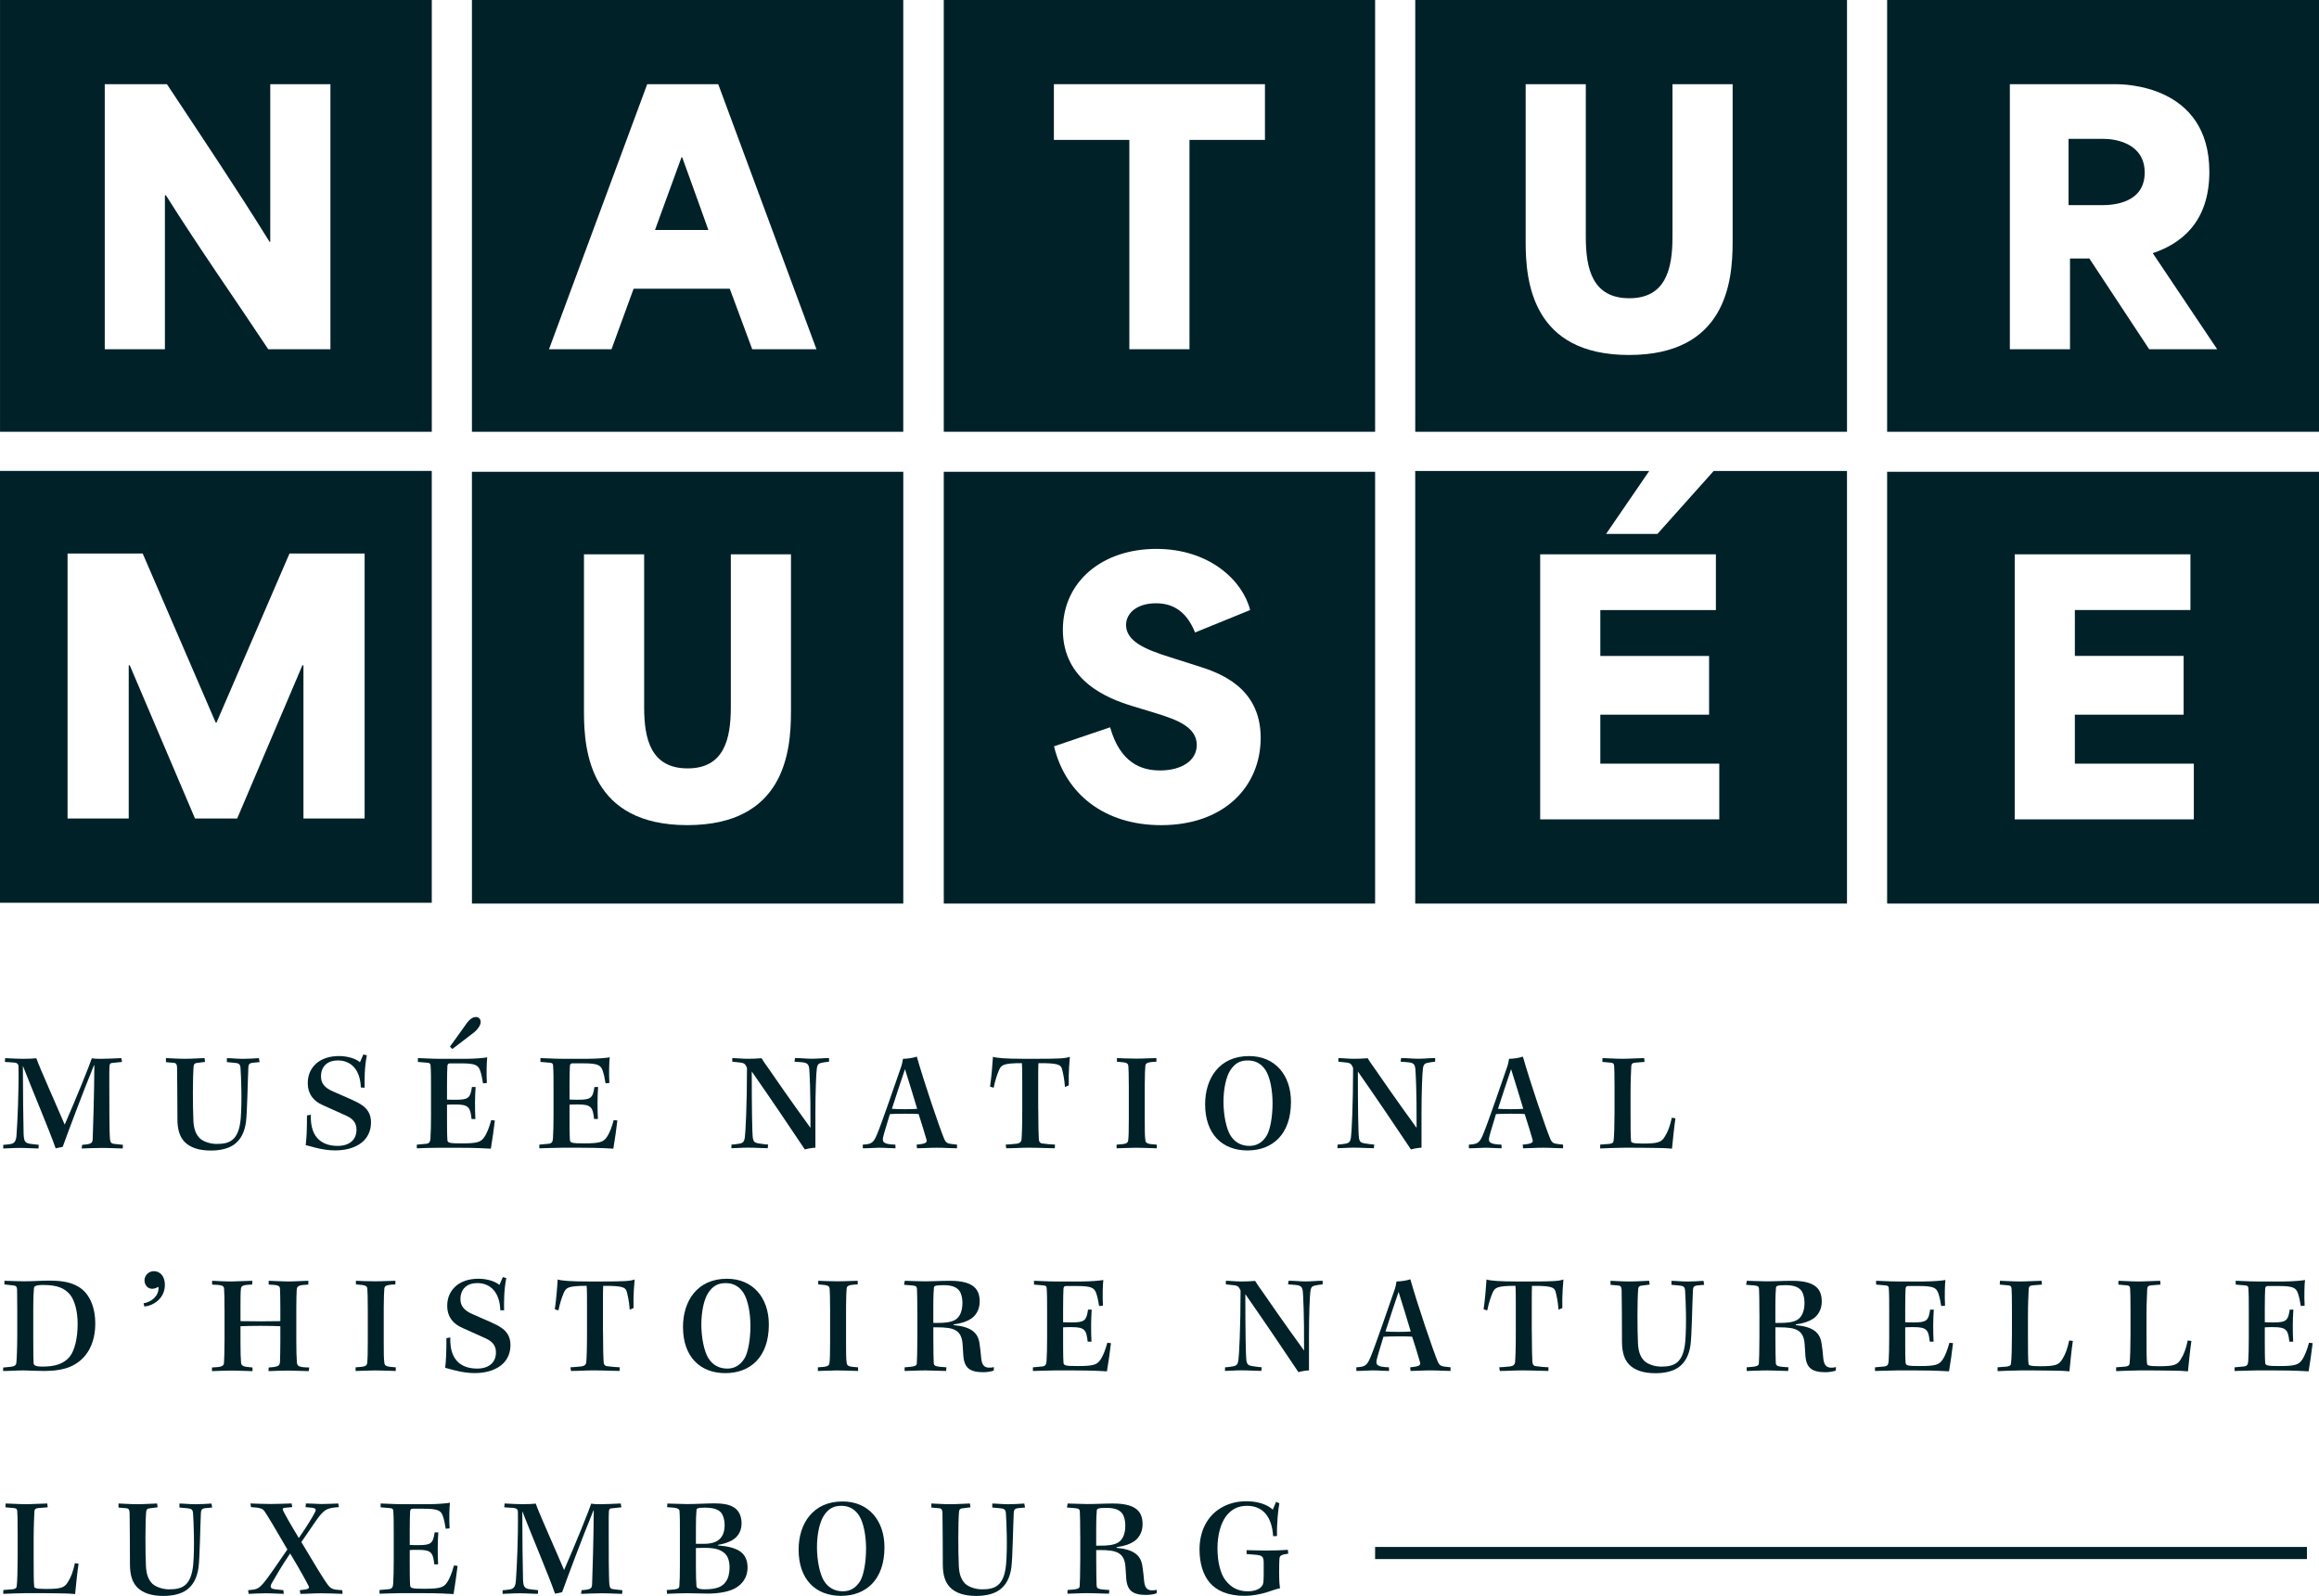 <svg xmlns="http://www.w3.org/2000/svg" viewBox="0 0 86.204 59.337" aria-hidden="true" focusable="false">
  <path d="M0,33.566h16.05v-16.056l-16.05.001v16.054ZM2.512,20.58h2.792c.91,2.097,1.807,4.194,2.716,6.292h.026c.909-2.097,1.807-4.195,2.716-6.292h2.792v9.854h-2.274v-5.698h-.038l-2.426,5.698h-1.567l-2.426-5.698h-.038v5.698h-2.274v-9.854Z" fill="#002128"/>
  <path d="M2.068,42.696c-.21-.615-.886-2.211-1.21-3.049h-.007c0,.859.014,2.048.027,2.508.013.277.041.352.277.379l.284.033-.007.136c-.183,0-.426-.021-.683-.021-.297,0-.46.021-.629.021v-.136c.095,0,.183-.021.257-.026.142-.021.223-.088.237-.339.034-.452.088-1.568.074-2.562,0-.021-.014-.047-.021-.067-.013-.027-.061-.061-.162-.067l-.324-.021.013-.142c.264.013.473.026.656.026.189,0,.399-.007.501-.021.115.339.771,1.799,1.054,2.468.433-.987.94-2.251,1.008-2.468.102.021.21.021.365.021.196,0,.446-.014.731-.026l.027.142c-.162.014-.291.033-.385.04-.054.007-.074.041-.081.115-.007.095-.007.257-.007.527,0,.953,0,1.953.027,2.198.014.121.047.155.169.169l.311.033-.007.136c-.135,0-.453-.021-.771-.021-.264,0-.541.014-.757.021l.02-.136c.352-.026.385-.061.392-.236.014-.405.054-1.616.061-2.725h-.014c-.446,1.096-.94,2.421-1.163,3.036l-.264.055Z" fill="#002128"/>
  <path d="M6.169,39.342c.203.006.413.026.69.026.318,0,.527-.021.744-.026l.02.142-.311.04c-.068.007-.108.041-.115.129-.034.405-.034,1.494-.007,2.035.021.345.115.514.244.643.128.115.378.203.615.203.466,0,.825-.108.899-.941.054-.662.014-1.561-.007-1.872-.007-.162-.067-.189-.223-.203l-.284-.026v-.148c.162,0,.378.026.595.026.223,0,.385-.014.595-.026l.027.148-.23.021c-.155.013-.183.061-.189.182-.027.568-.041,1.657-.088,2.022-.054.405-.21.669-.439.838-.21.149-.507.224-.865.224-.446,0-.771-.108-.981-.324-.176-.189-.264-.446-.264-.86,0-.439-.007-1.71-.013-1.906-.007-.115-.034-.163-.122-.17l-.291-.026v-.148Z" fill="#002128"/>
  <path d="M11.555,41.451c-.034.94.514,1.156,1.001,1.156.42,0,.696-.217.696-.602,0-.217-.095-.386-.365-.514-.223-.102-.609-.271-.859-.386-.419-.176-.588-.48-.588-.824,0-.338.128-.575.331-.751.183-.155.46-.264.832-.264.331,0,.642.108.777.231l.128-.291.128.034c-.088.452-.088.885-.081,1.203l-.142-.007c-.02-.65-.351-1.007-.859-1.007-.358,0-.622.202-.622.595,0,.223.101.426.5.581.521.23.825.352.994.467.223.142.365.345.365.655,0,.291-.102.514-.257.676-.216.224-.588.372-1.075.372-.25,0-.493-.041-.737-.102-.148-.041-.25-.067-.358-.095.034-.277.047-.588.047-1.102l.142-.027Z" fill="#002128"/>
  <path d="M15.536,39.342c.081,0,.196.006.331.013.135.007.298.014.46.014h.973c.358,0,.696-.033.812-.054-.021.142-.034.609-.014.953l-.142.014c-.027-.176-.061-.345-.115-.494-.074-.183-.176-.25-.71-.25h-.399c-.061,0-.094.021-.101.095-.007.129-.014.386-.014.717v.534c.054.007.223.007.325.007.466,0,.541-.062.602-.474h.135c-.027.379-.027.819-.007,1.19h-.142c-.047-.433-.108-.54-.588-.54-.115,0-.271,0-.325.007v.452c0,.291,0,.67.014.859.007.108.067.129.527.129.574,0,.716-.048.838-.224.108-.148.196-.392.264-.642l.135.014c-.014.155-.115.872-.149,1.048-.162-.007-.486-.034-1.257-.034h-.67c-.135,0-.304.007-.453.007-.148.007-.284.014-.372.014v-.136l.352-.033c.102-.014.148-.062.155-.196.014-.196.021-.548.021-.859v-.974c0-.358,0-.669-.014-.845,0-.095-.02-.136-.148-.142l-.325-.027v-.142ZM16.726,38.916c.148-.202.541-.757.655-.912.108-.135.216-.189.311-.189s.176.067.176.183c0,.135-.122.284-.243.386-.115.095-.42.317-.811.621l-.088-.088Z" fill="#002128"/>
  <path d="M20.09,39.342c.162,0,.46.026.791.026h.973c.358,0,.696-.033.812-.054-.021.142-.034.609-.014.953l-.142.014c-.027-.176-.061-.345-.115-.494-.074-.183-.176-.25-.71-.25h-.399c-.061,0-.094.021-.101.095-.007.129-.014.386-.014.717v.534c.054.007.223.007.325.007.466,0,.541-.062.602-.474h.135c-.027.379-.027.819-.007,1.19h-.142c-.047-.433-.108-.54-.588-.54-.115,0-.271,0-.325.007v.452c0,.291,0,.67.014.859.007.108.067.129.527.129.574,0,.716-.048.838-.224.108-.148.196-.392.264-.642l.135.014c-.014.155-.115.872-.149,1.048-.162-.007-.486-.034-1.257-.034h-.67c-.277,0-.656.021-.825.021v-.136l.352-.033c.102-.014.148-.062.155-.196.014-.196.021-.548.021-.859v-.974c0-.358,0-.669-.014-.845,0-.095-.02-.136-.148-.142l-.325-.027v-.142Z" fill="#002128"/>
  <path d="M27.22,39.342c.142,0,.372.026.568.026.176,0,.365-.007.521-.021.054.088.122.196.291.427.155.23.777,1.128,1.528,2.163.006-1.42-.034-2.056-.047-2.205-.021-.176-.088-.217-.277-.236l-.271-.021.021-.135c.23,0,.399.026.635.026.237,0,.446-.026.629-.026v.135c-.122.014-.216.027-.298.047-.094.021-.135.068-.155.196-.027.176-.054.913-.054,1.657v1.298c-.142.007-.317.041-.392.067-.466-.703-1.332-1.981-1.974-2.9,0,1.359.014,2.285.041,2.481.021.122.074.169.189.189.108.014.236.04.378.047l-.014.136c-.196,0-.466-.021-.744-.021-.223,0-.446.021-.609.021l.007-.136c.095,0,.21-.02.291-.033.142-.021.182-.088.203-.224.027-.169.081-1.23.081-2.589-.014-.04-.041-.095-.067-.128-.034-.041-.082-.062-.169-.074l-.311-.034v-.135Z" fill="#002128"/>
  <path d="M35.575,42.696c-.216,0-.46-.021-.744-.021-.277,0-.554.021-.744.021l-.013-.136c.372-.033.392-.088.365-.189-.067-.237-.189-.636-.291-.947-.088-.013-.311-.013-.534-.013-.223,0-.46.007-.534.013-.115.393-.216.696-.25.853-.047.202.034.27.453.283l.007.136c-.189,0-.392-.021-.615-.021-.148,0-.365.021-.602.021v-.136c.318-.02.392-.054.527-.378.189-.446.764-2.137.899-2.522.034-.095.047-.176.068-.291.135,0,.385-.033.514-.081.27.953.852,2.67,1.028,3.084.054.107.115.148.243.162l.223.026v.136ZM33.154,41.228c.074.007.291.014.48.014.203,0,.399-.007.46-.014-.128-.44-.331-1.075-.453-1.474-.115.345-.338,1-.487,1.474Z" fill="#002128"/>
  <path d="M38.595,41.235c0,.649.014.993.021,1.115.007.102.041.162.148.169.169.021.271.033.453.04l-.007.136c-.203,0-.568-.021-.987-.021-.284,0-.527.021-.818.021l-.021-.136c.122-.007.223-.014.406-.033.108-.014.176-.062.183-.162.013-.156.027-.467.027-1.129v-.934c0-.324,0-.642-.014-.771-.696,0-.764.068-.852.264-.068.162-.142.379-.196.65l-.135-.041c.054-.365.094-.872.108-1.109.142.048.5.074,1.122.074h.547c.791,0,1.028-.014,1.19-.074-.007.095-.054.555-.041,1.062l-.142.061c-.02-.317-.081-.567-.115-.69-.054-.135-.135-.203-.872-.196-.007.129-.007.379-.007.683v1.022Z" fill="#002128"/>
  <path d="M41.96,40.349c0-.412-.007-.541-.014-.676-.007-.149-.041-.169-.426-.196v-.135c.135.006.446.02.716.02.311,0,.548-.02.751-.02v.135c-.372.014-.406.061-.412.176-.007.095-.021.277-.021.669v1.278c0,.413,0,.629.021.777.013.129.054.163.426.183v.136c-.237-.007-.548-.021-.791-.021s-.514.021-.703.021v-.136c.365-.02.42-.047.433-.176.014-.128.021-.311.021-.784v-1.25Z" fill="#002128"/>
  <path d="M46.434,39.267c.953,0,1.555.696,1.555,1.704,0,1.217-.696,1.805-1.616,1.805-.94,0-1.575-.609-1.575-1.717,0-.96.527-1.792,1.629-1.792h.007ZM46.38,39.43c-.284,0-.48.107-.65.371-.155.243-.25.696-.25,1.17,0,.493.108,1.0.257,1.243.163.264.406.393.71.393.264,0,.48-.122.642-.386.128-.216.216-.696.216-1.203,0-.466-.088-.953-.257-1.224-.162-.243-.372-.364-.663-.364h-.006Z" fill="#002128"/>
  <path d="M49.751,39.342c.142,0,.372.026.568.026.176,0,.365-.007.521-.021.054.088.122.196.291.427.155.23.777,1.128,1.528,2.163.006-1.42-.034-2.056-.047-2.205-.021-.176-.088-.217-.277-.236l-.271-.021.021-.135c.23,0,.399.026.635.026.237,0,.446-.026.629-.026v.135c-.122.014-.216.027-.298.047-.094.021-.135.068-.155.196-.027.176-.054.913-.054,1.657v1.298c-.142.007-.317.041-.392.067-.466-.703-1.332-1.981-1.974-2.9,0,1.359.014,2.285.041,2.481.021.122.074.169.189.189.108.014.236.04.378.047l-.014.136c-.196,0-.466-.021-.744-.021-.223,0-.446.021-.608.021l.006-.136c.095,0,.21-.02.291-.033.142-.021.182-.088.203-.224.027-.169.081-1.23.081-2.589-.014-.04-.041-.095-.067-.128-.034-.041-.081-.062-.169-.074l-.311-.034v-.135Z" fill="#002128"/>
  <path d="M58.105,42.696c-.216,0-.46-.021-.744-.021-.277,0-.554.021-.744.021l-.013-.136c.372-.033.392-.088.365-.189-.067-.237-.189-.636-.291-.947-.088-.013-.311-.013-.534-.013-.223,0-.46.007-.534.013-.115.393-.216.696-.25.853-.047.202.034.27.453.283l.007.136c-.189,0-.392-.021-.615-.021-.148,0-.365.021-.602.021v-.136c.318-.02.392-.054.527-.378.189-.446.764-2.137.899-2.522.034-.095.047-.176.068-.291.135,0,.385-.033.514-.081.27.953.852,2.67,1.028,3.084.054.107.115.148.243.162l.223.026v.136ZM55.685,41.228c.074.007.291.014.48.014.203,0,.399-.007.46-.014-.128-.44-.331-1.075-.453-1.474-.115.345-.338,1-.487,1.474Z" fill="#002128"/>
  <path d="M62.281,41.58c-.047.317-.101.852-.128,1.129-.128-.014-.365-.027-.676-.027-.318-.007-.71-.007-1.129-.007-.264,0-.69.021-.865.027v-.143l.338-.026c.115-.014.156-.048.162-.122.021-.176.034-.602.034-1.075v-.933c0-.486-.007-.655-.014-.764-.007-.081-.027-.122-.142-.128l-.297-.027.007-.142c.142,0,.453.026.744.026.264,0,.5-.021.804-.026l.014.142-.338.027c-.115.013-.149.04-.156.135-.007.203-.027.514-.027,1v.684c0,.526,0,.946.02,1.095,0,.054.047.095.426.095.581,0,.703-.048.831-.264.108-.169.189-.379.257-.696l.135.021Z" fill="#002128"/>
  <path d="M.641,48.71c0-.46-.007-.669-.007-.777-.007-.088-.041-.129-.128-.136l-.345-.04.007-.135c.122,0,.48.02.723.02.338,0,.636-.026.94-.026.554,0,.852.088,1.088.23.392.23.622.73.622,1.365,0,.663-.25,1.325-.953,1.616-.257.102-.575.149-.933.149-.277,0-.514-.014-.771-.021-.27,0-.649.027-.771.021l.007-.129.277-.026c.148-.021.196-.055.21-.143.013-.114.034-.554.034-1.028v-.94ZM1.236,49.677c0,.71.007.899.014,1.014.007.067.061.122.318.122.439,0,.784-.081,1.021-.365.183-.23.297-.676.297-1.224,0-.467-.108-.872-.284-1.088-.196-.231-.453-.358-1.001-.358-.297,0-.332.061-.338.114-.007.095-.027.257-.027.872v.913Z" fill="#002128"/>
  <path d="M5.338,48.46c.311-.054.561-.284.554-.574,0-.041-.021-.041-.034-.027-.047.034-.135.061-.203.061-.142,0-.284-.114-.284-.324.007-.189.169-.331.345-.331.25,0,.413.203.413.507,0,.507-.433.784-.764.805l-.027-.115Z" fill="#002128"/>
  <path d="M8.345,48.663c0-.351,0-.533-.014-.73-.007-.136-.067-.155-.446-.169v-.142c.149.006.446.026.724.026.203,0,.446-.021.771-.026l-.007.142c-.358.007-.412.047-.419.176-.014.128-.014.372-.014.662v.521c.128,0,.44.007.751.007.317,0,.622-.007.73-.007v-.534c0-.331-.007-.533-.014-.683-.007-.095-.074-.135-.419-.142v-.142c.223.006.507.026.723.026.25,0,.602-.026.751-.026v.142c-.352.014-.426.047-.433.203-.007.155-.014.351-.014.662v1.231c0,.358.007.635.021.797.013.149.088.183.46.189l-.02.136c-.196,0-.507-.021-.751-.021-.264,0-.541.014-.744.021l.007-.136c.352-.021.405-.061.419-.195.007-.196.014-.406.014-.758v-.581c-.115-.007-.413-.014-.73-.014-.311,0-.622.007-.751.014v.574c0,.453.007.622.021.777.013.129.074.156.426.183v.136c-.196,0-.487-.021-.784-.021-.23,0-.527.014-.723.021v-.136c.372-.014.439-.054.446-.176.007-.135.021-.371.021-.824v-1.184Z" fill="#002128"/>
  <path d="M13.671,48.629c0-.412-.007-.541-.014-.676-.007-.149-.041-.169-.426-.196v-.135c.135.006.446.02.716.02.311,0,.548-.02.751-.02v.135c-.372.014-.406.061-.412.176-.007.095-.021.277-.021.669v1.278c0,.413,0,.629.021.777.013.129.054.163.426.183v.136c-.237-.007-.548-.021-.791-.021s-.514.021-.703.021v-.136c.365-.02.42-.047.433-.176.014-.128.021-.311.021-.784v-1.25Z" fill="#002128"/>
  <path d="M16.739,49.731c-.034.94.514,1.156,1.001,1.156.42,0,.696-.217.696-.602,0-.217-.095-.386-.365-.514-.223-.102-.609-.271-.859-.386-.419-.176-.588-.48-.588-.824,0-.338.128-.575.331-.751.183-.155.46-.264.832-.264.331,0,.642.108.777.231l.128-.291.128.034c-.088.452-.088.885-.081,1.203l-.142-.007c-.02-.65-.351-1.008-.859-1.008-.358,0-.622.203-.622.596,0,.223.101.426.5.581.521.23.825.352.994.467.223.142.365.345.365.655,0,.291-.102.514-.257.676-.216.224-.588.372-1.075.372-.25,0-.493-.041-.737-.102-.148-.041-.25-.067-.358-.095.034-.277.047-.588.047-1.102l.142-.027Z" fill="#002128"/>
  <path d="M22.416,49.515c0,.649.014.993.021,1.115.007.102.041.162.148.169.169.021.271.033.453.04l-.007.136c-.203,0-.568-.021-.987-.021-.284,0-.527.021-.818.021l-.021-.136c.122-.007.223-.014.406-.033.108-.014.176-.062.183-.162.013-.156.027-.467.027-1.129v-.934c0-.324,0-.642-.014-.771-.696,0-.764.068-.852.264-.068.162-.142.379-.196.65l-.135-.041c.054-.365.094-.872.108-1.109.142.048.5.074,1.122.074h.547c.791,0,1.028-.014,1.19-.074-.007.095-.054.555-.041,1.062l-.142.061c-.02-.317-.081-.567-.115-.69-.054-.135-.135-.203-.872-.196-.007.129-.007.379-.007.683v1.022Z" fill="#002128"/>
  <path d="M27.025,47.547c.953,0,1.555.696,1.555,1.704,0,1.217-.696,1.805-1.616,1.805-.94,0-1.575-.609-1.575-1.717,0-.96.527-1.792,1.629-1.792h.007ZM26.971,47.709c-.284,0-.48.108-.65.372-.155.243-.25.696-.25,1.17,0,.493.108,1.0.257,1.243.163.264.406.393.71.393.264,0,.48-.122.642-.386.128-.216.216-.696.216-1.203,0-.466-.088-.953-.257-1.224-.162-.243-.372-.365-.663-.365h-.006Z" fill="#002128"/>
  <path d="M30.856,48.629c0-.412-.007-.541-.014-.676-.007-.149-.041-.169-.426-.196v-.135c.135.006.446.02.716.02.311,0,.548-.02.751-.02v.135c-.372.014-.406.061-.412.176-.007.095-.021.277-.021.669v1.278c0,.413,0,.629.021.777.013.129.054.163.426.183v.136c-.237-.007-.548-.021-.791-.021s-.514.021-.703.021v-.136c.365-.02.42-.047.433-.176.014-.128.021-.311.021-.784v-1.25Z" fill="#002128"/>
  <path d="M34.1,48.845c0-.459-.007-.818-.014-.919-.007-.081-.027-.115-.169-.129l-.311-.026.027-.148c.155,0,.5.02.73.02.345,0,.615-.02.953-.02.906,0,1.102.338,1.102.777,0,.311-.162.533-.324.635-.142.095-.338.169-.642.21v.026c.656.062.906.284.96.69.027.163.047.352.061.527.021.217.081.365.297.365.047,0,.128-.007.176-.021l-.007.129c-.061.027-.236.061-.378.061-.507,0-.716-.155-.751-.615-.006-.128-.02-.276-.027-.412-.034-.555-.338-.642-.953-.642h-.135v.399c0,.473.007.784.014.919.007.122.054.143.473.169l-.014.136c-.203,0-.514-.021-.764-.021-.304,0-.615.021-.777.021v-.136c.392-.026.446-.054.453-.148.007-.108.021-.44.021-1.014v-.832ZM34.695,49.19h.142c.311,0,.5-.026.656-.107.148-.081.284-.271.284-.643,0-.183-.047-.358-.115-.446-.074-.095-.21-.209-.582-.209-.148,0-.25.007-.304.026-.041.007-.061.034-.061.095-.007.055-.021.25-.021.717v.567Z" fill="#002128"/>
  <path d="M38.438,47.622c.162,0,.46.026.791.026h.973c.358,0,.696-.033.812-.054-.021.142-.034.609-.014.953l-.142.014c-.027-.176-.061-.345-.115-.494-.074-.183-.176-.25-.71-.25h-.399c-.061,0-.094.021-.101.095-.007.129-.014.386-.014.717v.534c.054.007.223.007.325.007.466,0,.541-.062.602-.474h.135c-.027.379-.027.819-.007,1.19h-.142c-.047-.433-.108-.54-.588-.54-.115,0-.271,0-.325.007v.452c0,.291,0,.67.014.859.007.108.067.129.527.129.574,0,.716-.048.838-.224.108-.148.196-.392.264-.642l.135.014c-.014.155-.115.872-.149,1.048-.162-.007-.486-.034-1.258-.034h-.669c-.277,0-.656.021-.825.021v-.136l.352-.033c.102-.014.148-.062.155-.196.014-.196.021-.548.021-.859v-.974c0-.358,0-.669-.014-.845,0-.095-.02-.136-.148-.142l-.325-.027v-.142Z" fill="#002128"/>
  <path d="M45.568,47.622c.142,0,.372.026.568.026.176,0,.365-.007.521-.021.054.088.122.196.291.427.155.23.777,1.128,1.528,2.163.006-1.42-.034-2.056-.047-2.205-.021-.176-.088-.217-.277-.236l-.271-.021.021-.135c.23,0,.399.026.635.026.237,0,.446-.026.629-.026v.135c-.122.014-.216.027-.298.047-.094.021-.135.068-.155.196-.027.176-.054.913-.054,1.657v1.298c-.142.007-.317.041-.392.067-.466-.703-1.332-1.981-1.974-2.9,0,1.359.014,2.285.041,2.481.021.122.074.169.189.189.108.014.236.04.378.047l-.014.136c-.196,0-.466-.021-.744-.021-.223,0-.446.021-.609.021l.007-.136c.095,0,.21-.02.291-.033.142-.021.182-.088.203-.224.027-.169.081-1.23.081-2.589-.014-.04-.041-.095-.067-.128-.034-.041-.082-.062-.169-.074l-.311-.034v-.135Z" fill="#002128"/>
  <path d="M53.922,50.975c-.216,0-.46-.021-.744-.021-.277,0-.554.021-.744.021l-.013-.136c.372-.033.392-.088.365-.189-.067-.237-.189-.636-.291-.947-.088-.013-.311-.013-.534-.013-.223,0-.46.007-.534.013-.115.393-.216.696-.25.853-.047.202.034.27.453.283l.007.136c-.189,0-.392-.021-.615-.021-.148,0-.365.021-.602.021v-.136c.318-.02.392-.054.527-.378.189-.446.764-2.137.899-2.522.034-.095.047-.176.067-.291.135,0,.386-.033.514-.081.27.953.852,2.67,1.028,3.084.054.107.115.148.243.162l.223.026v.136ZM51.502,49.508c.074.007.291.014.48.014.203,0,.399-.007.46-.014-.128-.44-.331-1.075-.453-1.474-.115.345-.338,1-.487,1.474Z" fill="#002128"/>
  <path d="M56.942,49.515c0,.649.014.993.021,1.115.007.102.041.162.148.169.169.021.271.033.453.04l-.007.136c-.203,0-.568-.021-.987-.021-.284,0-.527.021-.818.021l-.021-.136c.122-.007.223-.014.406-.033.108-.014.176-.062.183-.162.013-.156.027-.467.027-1.129v-.934c0-.324,0-.642-.014-.771-.696,0-.764.068-.852.264-.068.162-.142.379-.196.65l-.135-.041c.054-.365.094-.872.108-1.109.142.048.501.074,1.122.074h.547c.791,0,1.028-.014,1.19-.074-.007.095-.054.555-.041,1.062l-.142.061c-.02-.317-.081-.567-.115-.69-.054-.135-.135-.203-.872-.196-.007.129-.007.379-.007.683v1.022Z" fill="#002128"/>
  <path d="M59.868,47.622c.203.006.413.026.69.026.318,0,.527-.021.744-.026l.02.142-.311.04c-.068.007-.108.041-.115.129-.034.405-.034,1.494-.007,2.035.021.345.115.514.244.643.128.115.378.203.615.203.466,0,.825-.108.899-.94.054-.663.014-1.562-.007-1.873-.007-.162-.067-.189-.223-.203l-.284-.026v-.148c.162,0,.378.026.595.026.223,0,.385-.014.595-.026l.027.148-.23.021c-.155.013-.183.061-.189.182-.027.568-.041,1.657-.088,2.022-.054.405-.21.669-.439.838-.21.149-.507.224-.865.224-.446,0-.771-.108-.981-.324-.176-.189-.264-.446-.264-.859,0-.44-.007-1.711-.013-1.907-.007-.115-.034-.163-.122-.17l-.291-.026v-.148Z" fill="#002128"/>
  <path d="M65.402,48.845c0-.459-.007-.818-.014-.919-.007-.081-.027-.115-.169-.129l-.311-.026.027-.148c.155,0,.5.02.73.02.345,0,.615-.02.953-.02.906,0,1.102.338,1.102.777,0,.311-.162.533-.324.635-.142.095-.338.169-.642.21v.026c.656.062.906.284.96.69.027.163.047.352.061.527.021.217.081.365.297.365.047,0,.128-.007.176-.021l-.007.129c-.061.027-.236.061-.378.061-.507,0-.716-.155-.751-.615-.006-.128-.02-.276-.027-.412-.034-.555-.338-.642-.953-.642h-.135v.399c0,.473.007.784.014.919.007.122.054.143.473.169l-.014.136c-.203,0-.514-.021-.764-.021-.304,0-.615.021-.777.021v-.136c.392-.026.446-.054.453-.148.007-.108.021-.44.021-1.014v-.832ZM65.997,49.19h.142c.311,0,.5-.026.656-.107.148-.081.284-.271.284-.643,0-.183-.047-.358-.115-.446-.074-.095-.21-.209-.582-.209-.148,0-.25.007-.304.026-.041.007-.061.034-.061.095-.007.055-.021.25-.021.717v.567Z" fill="#002128"/>
  <path d="M69.741,47.622c.162,0,.46.026.791.026h.973c.358,0,.696-.033.812-.054-.021.142-.034.609-.014.953l-.142.014c-.027-.176-.061-.345-.115-.494-.074-.183-.176-.25-.71-.25h-.399c-.061,0-.094.021-.101.095-.007.129-.014.386-.014.717v.534c.054.007.223.007.325.007.466,0,.541-.062.602-.474h.135c-.027.379-.027.819-.007,1.19h-.142c-.047-.433-.108-.54-.588-.54-.115,0-.271,0-.325.007v.452c0,.291,0,.67.014.859.007.108.067.129.527.129.574,0,.716-.048.838-.224.108-.148.196-.392.264-.642l.135.014c-.014.155-.115.872-.149,1.048-.162-.007-.486-.034-1.257-.034h-.67c-.277,0-.656.021-.825.021v-.136l.352-.033c.102-.014.148-.062.155-.196.014-.196.021-.548.021-.859v-.974c0-.358,0-.669-.014-.845,0-.095-.02-.136-.148-.142l-.325-.027v-.142Z" fill="#002128"/>
  <path d="M77.054,49.86c-.047.317-.101.852-.128,1.129-.128-.014-.365-.027-.676-.027-.318-.007-.71-.007-1.129-.007-.264,0-.69.021-.865.027v-.143l.338-.026c.115-.014.156-.048.162-.122.021-.176.034-.602.034-1.075v-.933c0-.486-.007-.655-.014-.764-.007-.081-.027-.122-.142-.128l-.297-.027.007-.142c.142,0,.453.026.744.026.264,0,.5-.021.804-.026l.014.142-.338.027c-.115.013-.149.04-.156.135-.007.203-.027.514-.027,1v.684c0,.526,0,.946.02,1.095,0,.054.047.095.426.095.581,0,.703-.048.831-.264.108-.169.189-.379.257-.696l.135.021Z" fill="#002128"/>
  <path d="M81.461,49.86c-.047.317-.101.852-.128,1.129-.128-.014-.365-.027-.676-.027-.318-.007-.71-.007-1.129-.007-.264,0-.69.021-.865.027v-.143l.338-.026c.115-.014.156-.048.162-.122.021-.176.034-.602.034-1.075v-.933c0-.486-.007-.655-.014-.764-.007-.081-.027-.122-.142-.128l-.297-.027.007-.142c.142,0,.453.026.744.026.264,0,.5-.021.804-.026l.014.142-.338.027c-.115.013-.149.04-.156.135-.007.203-.027.514-.027,1v.684c0,.526,0,.946.02,1.095,0,.054.047.095.426.095.581,0,.703-.048.831-.264.108-.169.189-.379.257-.696l.135.021Z" fill="#002128"/>
  <path d="M83.108,47.622c.162,0,.46.026.791.026h.973c.358,0,.696-.033.812-.054-.021.142-.034.609-.014.953l-.142.014c-.027-.176-.061-.345-.115-.494-.074-.183-.176-.25-.71-.25h-.399c-.061,0-.094.021-.101.095-.007.129-.014.386-.014.717v.534c.054.007.223.007.325.007.466,0,.541-.062.602-.474h.135c-.027.379-.027.819-.007,1.19h-.142c-.047-.433-.108-.54-.588-.54-.115,0-.271,0-.325.007v.452c0,.291,0,.67.014.859.007.108.067.129.527.129.574,0,.716-.048.838-.224.108-.148.196-.392.264-.642l.135.014c-.014.155-.115.872-.149,1.048-.162-.007-.486-.034-1.258-.034h-.669c-.277,0-.656.021-.825.021v-.136l.352-.033c.102-.014.148-.062.155-.196.014-.196.021-.548.021-.859v-.974c0-.358,0-.669-.014-.845,0-.095-.02-.136-.148-.142l-.325-.027v-.142Z" fill="#002128"/>
  <path d="M2.92,58.141c-.047.317-.101.852-.128,1.129-.128-.014-.365-.027-.676-.027-.318-.007-.71-.007-1.129-.007-.264,0-.69.021-.865.027v-.143l.338-.026c.115-.014.156-.048.162-.122.021-.176.034-.602.034-1.075v-.933c0-.486-.007-.655-.014-.764-.007-.081-.027-.122-.142-.128l-.297-.027.007-.142c.142,0,.453.026.744.026.264,0,.5-.021.804-.026l.014.142-.338.027c-.115.013-.149.04-.156.135-.007.203-.027.514-.027,1v.684c0,.526,0,.946.02,1.095,0,.054.047.095.426.095.581,0,.703-.048.831-.264.108-.169.189-.379.257-.696l.135.021Z" fill="#002128"/>
  <path d="M4.405,55.903c.203.006.413.026.69.026.318,0,.527-.021.744-.026l.02.142-.311.04c-.068.007-.108.041-.115.129-.034.405-.034,1.494-.007,2.035.021.345.115.514.244.643.128.115.378.203.615.203.466,0,.825-.108.899-.94.054-.663.014-1.562-.007-1.873-.007-.162-.067-.189-.223-.203l-.284-.026v-.148c.162,0,.378.026.595.026.223,0,.385-.014.595-.026l.027.148-.23.021c-.155.013-.183.061-.189.182-.027.568-.041,1.657-.088,2.022-.054.405-.21.669-.439.838-.21.149-.507.224-.865.224-.446,0-.771-.108-.981-.324-.176-.189-.264-.446-.264-.859,0-.44-.007-1.711-.013-1.907-.007-.115-.034-.163-.122-.17l-.291-.026v-.148Z" fill="#002128"/>
  <path d="M12.726,59.127l.007.136c-.223-.007-.5-.021-.784-.021-.317,0-.514.021-.784.021l-.02-.136c.338-.033.372-.067.324-.162-.074-.148-.331-.622-.683-1.203-.284.412-.547.865-.69,1.115-.074.148-.034.196.142.217l.297.033.014.136c-.142,0-.365-.021-.683-.021-.236,0-.433.014-.622.021l-.021-.136c.304-.021.385-.054.541-.23.21-.23.581-.805.919-1.284-.412-.717-.75-1.278-.859-1.434-.074-.095-.182-.121-.493-.142l-.021-.135c.196.006.507.02.757.02.25,0,.507-.014.771-.02l.027.135-.284.027c-.074.007-.088.04-.061.095.075.155.271.507.588,1.028.291-.419.507-.771.609-.974.041-.081.02-.129-.088-.148l-.271-.027.014-.135c.23,0,.46.02.581.02.23,0,.399-.014.622-.02l.02.135c-.419.027-.5.095-.656.257-.155.169-.378.534-.737,1.041.494.824.812,1.365.994,1.602.074.102.148.149.291.169l.236.021Z" fill="#002128"/>
  <path d="M14.15,55.903c.162,0,.46.026.791.026h.973c.358,0,.696-.033.812-.054-.021.142-.034.609-.014.953l-.142.014c-.027-.176-.061-.345-.115-.494-.074-.183-.176-.25-.71-.25h-.399c-.061,0-.094.021-.101.095-.007.129-.014.386-.014.717v.534c.054.007.223.007.325.007.466,0,.541-.062.602-.474h.135c-.027.379-.027.819-.007,1.19h-.142c-.047-.433-.108-.54-.588-.54-.115,0-.271,0-.325.007v.452c0,.291,0,.67.014.859.007.108.067.129.527.129.574,0,.716-.048.838-.224.108-.148.196-.392.264-.642l.135.014c-.014.155-.115.872-.149,1.048-.162-.007-.486-.034-1.258-.034h-.669c-.277,0-.656.021-.825.021v-.136l.352-.033c.102-.014.148-.062.155-.196.014-.196.021-.548.021-.859v-.974c0-.358,0-.669-.014-.845,0-.095-.02-.136-.148-.142l-.325-.027v-.142Z" fill="#002128"/>
  <path d="M20.632,59.256c-.21-.615-.886-2.211-1.21-3.049h-.007c0,.859.014,2.048.027,2.508.013.277.041.352.277.379l.284.033-.007.136c-.183,0-.426-.021-.683-.021-.297,0-.46.021-.629.021v-.136c.095,0,.183-.021.257-.026.142-.021.223-.088.237-.339.034-.452.088-1.568.074-2.562,0-.021-.014-.047-.021-.067-.013-.027-.061-.061-.162-.067l-.324-.021.013-.142c.264.013.473.026.656.026.189,0,.399-.007.501-.021.115.339.771,1.799,1.054,2.468.433-.987.94-2.251,1.008-2.468.102.021.21.021.365.021.196,0,.446-.014.731-.026l.027.142c-.162.014-.291.033-.385.04-.054.007-.074.041-.081.115-.007.095-.007.257-.007.527,0,.953,0,1.953.027,2.198.014.121.047.155.169.169l.311.033-.007.136c-.135,0-.453-.021-.771-.021-.264,0-.541.014-.757.021l.02-.136c.352-.026.385-.061.392-.236.014-.405.054-1.616.061-2.725h-.014c-.446,1.096-.94,2.42-1.163,3.036l-.264.055Z" fill="#002128"/>
  <path d="M24.787,59.121c.399-.02.46-.047.467-.148.013-.148.02-.426.02-.824v-1.184c0-.338,0-.595-.014-.777-.006-.095-.074-.128-.46-.148l.007-.135c.189,0,.48.02.73.02.345,0,.723-.026,1.001-.026.44,0,.635.067.798.189.162.129.23.332.23.555,0,.345-.189.562-.433.669-.142.067-.277.102-.446.129v.021c.352.026.622.094.805.209.176.115.297.305.297.615,0,.358-.189.609-.44.757-.23.136-.609.21-1.034.21-.264,0-.568-.014-.777-.014-.169,0-.534.014-.744.021l-.007-.136ZM25.869,57.403h.291c.521,0,.777-.216.777-.71,0-.162-.047-.324-.108-.419-.101-.142-.284-.216-.635-.216-.25,0-.304.026-.304.095-.014.128-.021.385-.021.662v.588ZM25.869,58.229c0,.385.007.595.021.75.007.067.074.115.318.115.46,0,.662-.115.777-.291.081-.108.135-.291.135-.514,0-.23-.054-.419-.182-.534-.163-.142-.352-.203-.771-.203-.082,0-.251.007-.298.007v.67Z" fill="#002128"/>
  <path d="M31.323,55.828c.953,0,1.555.696,1.555,1.704,0,1.217-.696,1.805-1.616,1.805-.94,0-1.575-.609-1.575-1.717,0-.96.527-1.792,1.629-1.792h.007ZM31.269,55.99c-.284,0-.48.108-.649.372-.156.243-.251.696-.251,1.17,0,.493.108,1.0.257,1.243.163.264.406.393.71.393.264,0,.48-.122.642-.386.128-.216.216-.696.216-1.203,0-.466-.088-.953-.257-1.224-.162-.243-.372-.365-.663-.365h-.007Z" fill="#002128"/>
  <path d="M34.62,55.903c.203.006.413.026.69.026.318,0,.527-.021.744-.026l.021.142-.311.04c-.068.007-.108.041-.115.129-.034.405-.034,1.494-.006,2.035.02.345.115.514.243.643.128.115.378.203.615.203.466,0,.825-.108.899-.94.054-.663.014-1.562-.007-1.873-.007-.162-.067-.189-.223-.203l-.284-.026v-.148c.162,0,.378.026.595.026.223,0,.385-.014.595-.026l.027.148-.23.021c-.155.013-.183.061-.189.182-.027.568-.041,1.657-.088,2.022-.054.405-.21.669-.44.838-.21.149-.507.224-.865.224-.446,0-.771-.108-.98-.324-.176-.189-.264-.446-.264-.859,0-.44-.007-1.711-.013-1.907-.007-.115-.034-.163-.122-.17l-.291-.026v-.148Z" fill="#002128"/>
  <path d="M40.155,57.126c0-.459-.007-.818-.014-.919-.007-.081-.027-.115-.169-.129l-.311-.026.027-.148c.155,0,.5.02.73.02.345,0,.615-.02.953-.02.906,0,1.102.338,1.102.777,0,.311-.162.533-.324.635-.142.095-.338.169-.642.21v.026c.656.062.906.284.96.69.027.163.047.352.061.527.021.217.081.365.297.365.047,0,.128-.007.176-.021l-.007.129c-.061.027-.236.061-.378.061-.507,0-.716-.155-.751-.615-.006-.128-.02-.276-.027-.412-.034-.555-.338-.642-.953-.642h-.135v.399c0,.473.007.784.014.919.007.122.054.143.473.169l-.014.136c-.203,0-.514-.021-.764-.021-.304,0-.615.021-.777.021v-.136c.392-.026.446-.054.453-.148.007-.108.021-.44.021-1.014v-.832ZM40.75,57.471h.142c.311,0,.5-.026.656-.107.148-.081.284-.271.284-.643,0-.183-.047-.358-.115-.446-.074-.095-.21-.209-.582-.209-.148,0-.25.007-.304.026-.041.007-.061.034-.061.095-.007.055-.021.25-.021.717v.567Z" fill="#002128"/>
  <path d="M47.326,57.119c-.047-.75-.399-1.129-.974-1.129-.338,0-.595.136-.791.406-.183.264-.304.669-.304,1.176,0,.474.101.927.291,1.177.223.297.5.419.839.419.338,0,.547-.136.574-.318.021-.162.014-.507.014-.73,0-.236-.041-.291-.318-.312l-.317-.026v-.143c.196,0,.486.014.743.014.311,0,.595-.014.791-.026l.014.142c-.237.034-.311.061-.325.169-.013.129-.013.386-.013.541,0,.29.013.466.034.574-.135.027-.318.095-.527.162-.236.067-.521.122-.777.122-.635,0-1.061-.189-1.325-.507-.23-.284-.365-.696-.365-1.217,0-.696.297-1.265.825-1.562.271-.155.575-.231.926-.231.574,0,.872.217.973.312l.122-.291.122.055c-.041.182-.101.784-.088,1.217l-.142.006Z" fill="#002128"/>
  <rect x="51.117" y="57.519" width="34.639" height=".451" fill="#002128"/>
  <path d="M52.609,16.054h16.05V0h-16.05v16.054ZM56.713,3.13h2.236v5.685c0,1.188.253,2.274,1.617,2.274,1.352,0,1.605-1.086,1.605-2.274V3.13h2.236v5.875c0,1.478-.253,4.194-3.853,4.194-3.588,0-3.841-2.717-3.841-4.194V3.13Z" fill="#002128"/>
  <path d="M35.083,16.054h16.034V0h-16.034v16.054ZM39.176,3.13h7.846v2.072h-2.805v7.783h-2.236v-7.783h-2.805v-2.072Z" fill="#002128"/>
  <path d="M70.15,0v16.054h16.054V0h-16.054ZM79.891,12.985l-2.223-3.373h-.72v3.373h-2.236V3.13h3.929c.265,0,3.487,0,3.487,3.26,0,1.92-1.111,2.691-2.097,3.02v.013l2.388,3.563h-2.527Z" fill="#002128"/>
  <path d="M17.543,16.054h16.034V0h-16.034v16.054ZM24.058,3.13h2.641l3.651,9.855h-2.388l-.834-2.249h-3.575c-.278.745-.543,1.504-.821,2.249h-2.324l3.651-9.855Z" fill="#002128"/>
  <path d="M.001,16.054l16.05.001V0H.001v16.054ZM3.893,3.13h2.312c1.276,1.933,2.539,3.803,3.816,5.862h.025V3.13h2.237v9.855h-2.312c-1.264-1.908-2.539-3.715-3.803-5.723h-.038v5.723h-2.236V3.13Z" fill="#002128"/>
  <path d="M25.359,5.847h-.025l-.986,2.704h1.984c-.177-.493-.455-1.276-.973-2.704Z" fill="#002128"/>
  <path d="M78.208,5.164h-1.314v2.464h1.251c.442,0,1.579-.089,1.579-1.213,0-1.086-1.086-1.251-1.516-1.251Z" fill="#002128"/>
  <path d="M35.083,33.597h16.034v-16.056l-16.034.001v16.054ZM42.985,26.524l-.872-.265c-.96-.29-2.603-.948-2.603-2.843,0-1.794,1.466-3.007,3.474-3.007,1.996,0,3.222,1.2,3.487,2.274l-2.047.834c-.278-.682-.72-1.086-1.453-1.086-.708,0-1.112.367-1.112.809,0,.607.733.91,1.567,1.175l1.074.341c.809.252,2.363.783,2.363,2.678,0,1.794-1.339,3.247-3.702,3.247-2.097,0-3.55-1.15-3.98-2.931l2.085-.708c.379,1.34,1.175,1.605,1.857,1.605.783,0,1.364-.354,1.364-.948,0-.657-.72-.935-1.504-1.175Z" fill="#002128"/>
  <path d="M70.15,33.597h16.054v-16.054h-16.054v16.054ZM74.893,20.611h6.532v2.072h-4.296v1.705h4.043v2.186h-4.043v1.82h4.422v2.072h-6.658v-9.854Z" fill="#002128"/>
  <path d="M64.076,17.512h-.374l-2.091,2.341h-1.908l1.603-2.341h-8.698v16.085h16.05v-16.085h-4.584ZM63.911,30.466h-6.658v-9.854h6.532v2.072h-4.296v1.705h4.043v2.186h-4.043v1.82h4.422v2.072Z" fill="#002128"/>
  <path d="M17.543,17.543l.001,16.054h16.034v-16.054h-16.034ZM29.402,26.486c0,1.478-.252,4.194-3.853,4.194-3.588,0-3.841-2.717-3.841-4.194v-5.875h2.237v5.685c0,1.188.252,2.274,1.617,2.274,1.352,0,1.605-1.086,1.605-2.274v-5.685h2.236v5.875Z" fill="#002128"/>
</svg>